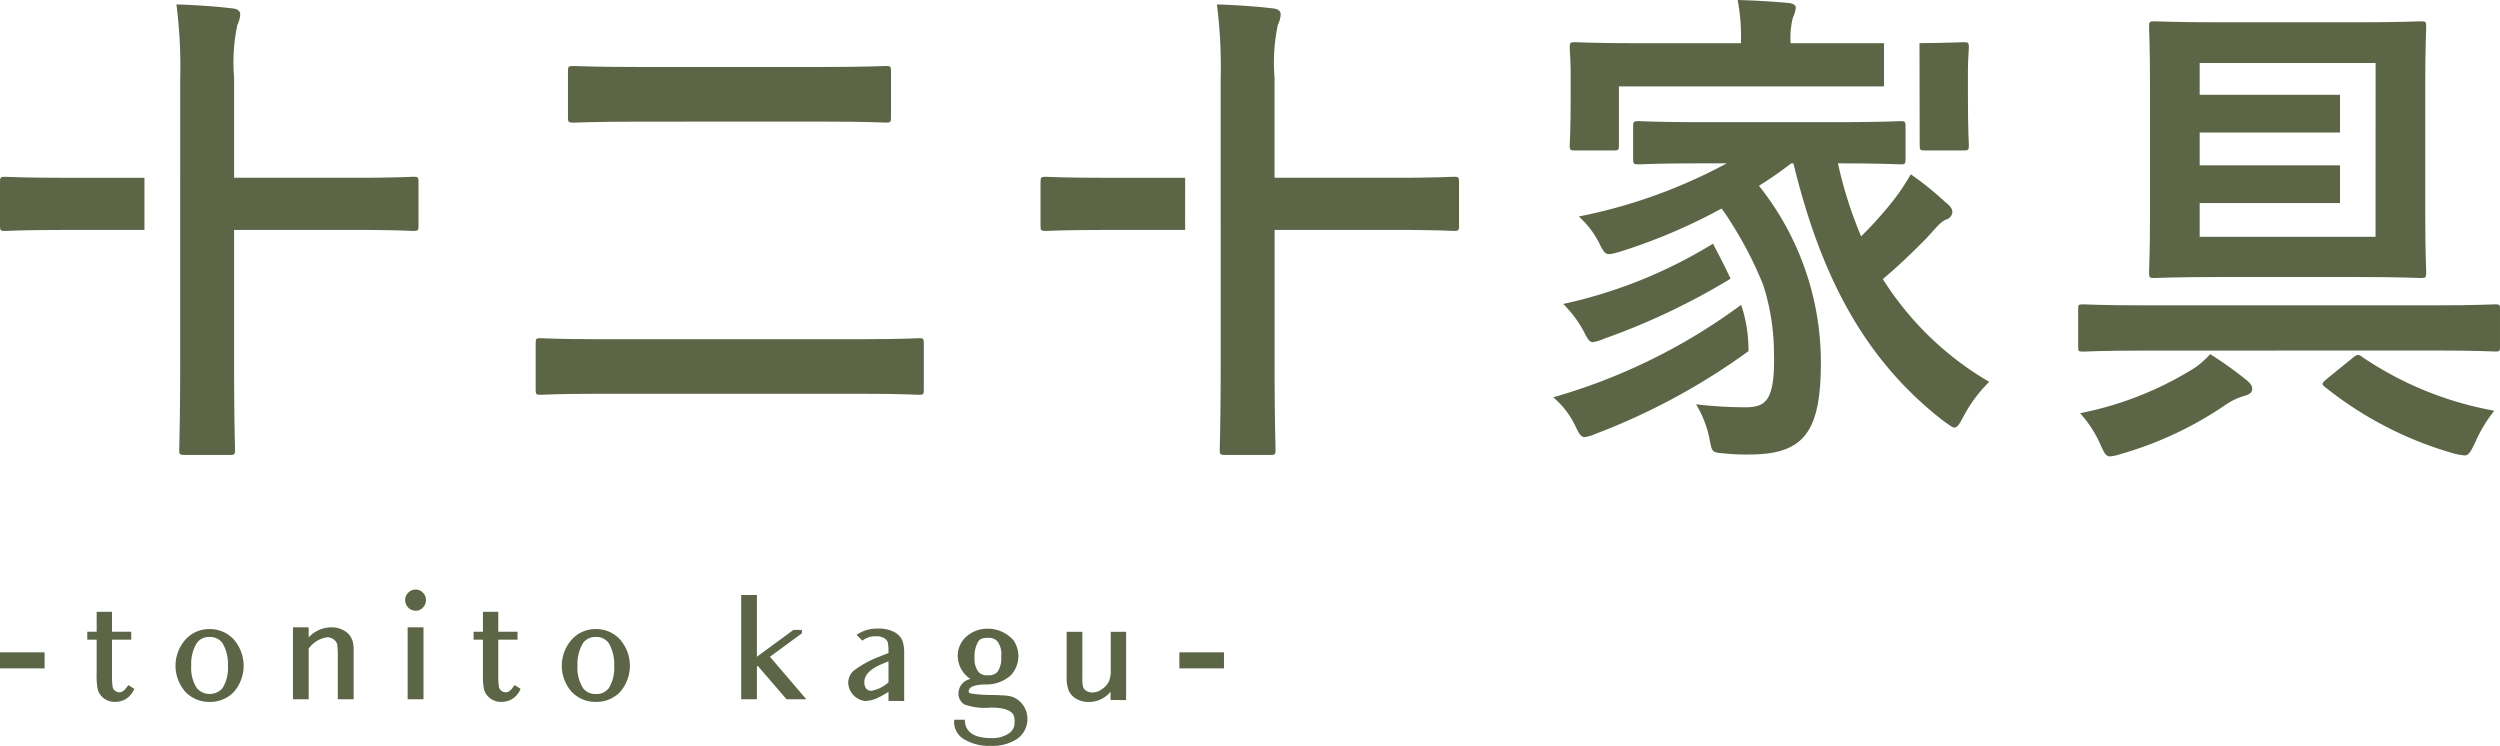 <svg xmlns="http://www.w3.org/2000/svg" width="199.096" height="59.398" viewBox="0 0 199.096 59.398">
  <g id="グループ_546" data-name="グループ 546" transform="translate(-315.452 -192.214)">
    <g id="グループ_543" data-name="グループ 543" transform="translate(315.452 192.214)">
      <g id="グループ_507" data-name="グループ 507" transform="translate(0 0.355)">
        <path id="パス_717" data-name="パス 717" d="M326.754,210.233V202.4a38.758,38.758,0,0,0-.3-5.973c1.43.04,3.163.158,4.481.317.377.04.6.2.6.475a2.133,2.133,0,0,1-.226.83,14.49,14.49,0,0,0-.263,4.193v7.989h9.565c3.352,0,4.481-.079,4.709-.079.377,0,.414.04.414.435v3.442c0,.4-.038.435-.414.435-.226,0-1.356-.08-4.709-.08h-9.565v10.639c0,4.391.075,6.641.075,6.882,0,.356-.038.4-.415.4h-3.576c-.415,0-.452-.04-.452-.4,0-.277.075-2.452.075-6.842V210.233Z" transform="translate(-312.404 -196.429)" fill="#5c6646"/>
        <path id="パス_718" data-name="パス 718" d="M326.957,207.255h-6.346c-3.352,0-4.52-.079-4.746-.079-.375,0-.414.04-.414.435v3.442c0,.4.038.435.414.435.226,0,1.393-.08,4.746-.08h6.346" transform="translate(-315.452 -193.451)" fill="#5c6646"/>
      </g>
      <path id="パス_719" data-name="パス 719" d="M353.646,226.372c-3.112,0-4.2.079-4.406.079-.349,0-.383-.04-.383-.434v-3.64c0-.395.034-.435.383-.435.211,0,1.295.08,4.406.08h21.367c3.112,0,4.162-.08,4.373-.08.349,0,.383.041.383.435v3.64c0,.395-.034.434-.383.434-.211,0-1.259-.079-4.373-.079Zm3.435-21.674c-3.691,0-4.972.08-5.2.08-.415,0-.452-.04-.452-.435V200.7c0-.4.037-.435.452-.435.226,0,1.507.079,5.2.079h14.424c3.728,0,5.009-.079,5.236-.079.377,0,.415.04.415.435v3.638c0,.4-.038.435-.415.435-.226,0-1.507-.08-5.236-.08Z" transform="translate(-306.197 -195.01)" fill="#5c6646"/>
      <g id="グループ_508" data-name="グループ 508" transform="translate(82.864 0.355)">
        <path id="パス_720" data-name="パス 720" d="M391.638,210.233V202.4a38.754,38.754,0,0,0-.3-5.973c1.432.04,3.163.158,4.481.317.377.04.6.2.6.475a2.155,2.155,0,0,1-.226.83,14.489,14.489,0,0,0-.263,4.193v7.989H405.5c3.351,0,4.481-.079,4.707-.079.377,0,.414.04.414.435v3.442c0,.4-.037.435-.414.435-.227,0-1.356-.08-4.707-.08h-9.566v10.639c0,4.391.075,6.641.075,6.882,0,.356-.038.4-.415.4h-3.576c-.415,0-.452-.04-.452-.4,0-.277.075-2.452.075-6.842v-10.68" transform="translate(-377.291 -196.429)" fill="#5c6646"/>
        <path id="パス_721" data-name="パス 721" d="M391.855,211.408H385.5c-3.351,0-4.52.08-4.746.08-.377,0-.414-.04-.414-.435v-3.442c0-.4.038-.435.414-.435.226,0,1.393.079,4.746.079h6.357" transform="translate(-380.338 -193.451)" fill="#5c6646"/>
      </g>
      <g id="グループ_509" data-name="グループ 509" transform="translate(165.502 1.7)">
        <path id="パス_722" data-name="パス 722" d="M450.132,218.814c-3.314,0-4.481.08-4.709.08-.375,0-.375-.04-.375-.436v-2.893c0-.4,0-.436.375-.436.227,0,1.395.079,4.709.079h23.425c3.32,0,4.481-.079,4.707-.079.377,0,.377.04.377.436v2.887c0,.4,0,.435-.377.435-.226,0-1.393-.08-4.707-.08Z" transform="translate(-445.048 -192.592)" fill="#5c6646"/>
        <path id="パス_723" data-name="パス 723" d="M458.309,220.21c.452.356.566.554.566.79,0,.277-.188.435-.6.554a5.1,5.1,0,0,0-1.507.711,28.872,28.872,0,0,1-8.324,3.915,3.8,3.8,0,0,1-.866.2c-.377,0-.489-.276-.828-1.028a9.217,9.217,0,0,0-1.582-2.412,27.042,27.042,0,0,0,8.851-3.44,6.364,6.364,0,0,0,1.507-1.266A29.748,29.748,0,0,1,458.309,220.21Z" transform="translate(-445.016 -191.733)" fill="#5c6646"/>
        <path id="パス_724" data-name="パス 724" d="M462.667,218.535c.383-.317.489-.317.792-.08a27.32,27.32,0,0,0,10.506,4.272,11.29,11.29,0,0,0-1.507,2.492c-.377.791-.527,1.068-.867,1.068a5.526,5.526,0,0,1-.866-.158,29.146,29.146,0,0,1-10.206-5.26c-.377-.277-.263-.355.151-.711Z" transform="translate(-440.825 -191.718)" fill="#5c6646"/>
        <path id="パス_725" data-name="パス 725" d="M471.465,202.5c0-2.967.075-4.351.075-4.587,0-.4-.038-.435-.415-.435-.226,0-1.469.079-5.084.079H455.007c-3.615,0-4.853-.079-5.124-.079-.375,0-.414.04-.414.435,0,.276.075,1.622.075,4.587v10.4c0,2.967-.075,4.311-.075,4.549,0,.435.038.474.414.474.264,0,1.507-.079,5.124-.079h11.034c3.615,0,4.853.079,5.084.079.383,0,.415-.04.415-.474,0-.238-.075-1.582-.075-4.549Zm-3.959,12.142H453.5v-2.689h11.174v-3.006H453.5v-2.61h11.174v-3.006H453.5V200.8h14.011" transform="translate(-443.823 -197.482)" fill="#5c6646"/>
      </g>
      <g id="グループ_512" data-name="グループ 512" transform="translate(123.693)">
        <g id="グループ_510" data-name="グループ 510" transform="translate(1.318)">
          <path id="パス_726" data-name="パス 726" d="M435.167,206.969c0,.4.038.435.415.435h3.087c.383,0,.415-.04.415-.435,0-.236-.075-.87-.075-4.231v-1.622c0-.988.075-1.66.075-1.9,0-.4-.038-.435-.415-.435-.222,0-1.14.06-3.516.077" transform="translate(-407.298 -195.422)" fill="#5c6646"/>
          <path id="パス_727" data-name="パス 727" d="M438.37,199.591h-7.44v-.079a6.254,6.254,0,0,1,.189-1.977,2.339,2.339,0,0,0,.226-.792c0-.157-.189-.315-.566-.355-1.318-.119-2.711-.2-4.068-.238a15.218,15.218,0,0,1,.263,3.361v.079h-8.247c-3.465,0-4.709-.079-4.972-.079-.377,0-.415.04-.415.435,0,.277.075.911.075,2.214v1.306c0,3.361-.075,3.995-.075,4.231,0,.4.038.435.415.435h3.088c.383,0,.415-.04.415-.435v-4.666H438.37Z" transform="translate(-413.341 -196.151)" fill="#5c6646"/>
        </g>
        <g id="グループ_511" data-name="グループ 511" transform="translate(0 9.649)">
          <path id="パス_728" data-name="パス 728" d="M414.584,218.359c.3.594.451.83.715.83a3.742,3.742,0,0,0,.9-.276,54.459,54.459,0,0,0,10.063-4.776c-.5-1.087-1.059-2.135-1.4-2.789a38.264,38.264,0,0,1-11.929,4.8A9.187,9.187,0,0,1,414.584,218.359Z" transform="translate(-412.136 -201.59)" fill="#5c6646"/>
          <path id="パス_729" data-name="パス 729" d="M427.28,215.161a46.712,46.712,0,0,1-14.971,7.364,6.717,6.717,0,0,1,1.77,2.3c.3.639.452.87.753.87a3.8,3.8,0,0,0,.9-.276,52.314,52.314,0,0,0,12.132-6.57A11.374,11.374,0,0,0,427.28,215.161Z" transform="translate(-412.309 -200.534)" fill="#5c6646"/>
          <path id="パス_730" data-name="パス 730" d="M438.119,216.283c1.092-.909,2.259-2.018,3.389-3.165.792-.83,1.169-1.384,1.66-1.581a.665.665,0,0,0,.489-.594c0-.238-.149-.475-.564-.792a24.9,24.9,0,0,0-2.75-2.214,16.687,16.687,0,0,1-1.619,2.373,31.146,31.146,0,0,1-2.334,2.571,33.332,33.332,0,0,1-1.845-5.813c3.5,0,4.744.079,4.97.079.383,0,.415-.04.415-.474v-2.492c0-.435-.038-.475-.415-.475-.226,0-1.469.08-5.084.08h-10.7c-3.576,0-4.821-.08-5.047-.08-.414,0-.451.04-.451.475v2.492c0,.435.038.474.451.474.227,0,1.469-.079,5.047-.079h1.958a41.907,41.907,0,0,1-11.787,4.232,7.037,7.037,0,0,1,1.732,2.333c.415.751.452.792,1.544.474a45.242,45.242,0,0,0,8.1-3.442c.335.447.617.894.894,1.341a29.886,29.886,0,0,1,2.426,4.762,17.934,17.934,0,0,1,.852,5.511v.031c0,.128.01.255.01.383,0,3.32-.715,3.8-2.3,3.8a34.313,34.313,0,0,1-3.917-.236,8.473,8.473,0,0,1,1.093,2.848c.188.988.188.988,1.206,1.068a16.148,16.148,0,0,0,1.958.079c4.406,0,5.687-1.859,5.687-7.4a22.575,22.575,0,0,0-4.933-14,29.674,29.674,0,0,0,2.562-1.78H431c2.185,8.978,5.65,15.662,12.015,20.561.414.277.639.475.79.475.263,0,.415-.277.753-.911a11.2,11.2,0,0,1,2.034-2.729A24.782,24.782,0,0,1,438.119,216.283Z" transform="translate(-411.867 -203.707)" fill="#5c6646"/>
        </g>
      </g>
    </g>
    <g id="_-tonito_kagu-" data-name=" -tonito kagu-" transform="translate(524.837 203.163)" style="isolation: isolate">
      <g id="グループ_570" data-name="グループ 570" transform="translate(-209.386 36)" style="isolation: isolate">
        <path id="パス_805" data-name="パス 805" d="M487.241,211.684v-1.278h3.554v1.278Z" transform="translate(-487.241 -205.404)" fill="#5c6646"/>
        <path id="パス_806" data-name="パス 806" d="M494.877,215.054a1.427,1.427,0,0,1-.885-.294,1.283,1.283,0,0,1-.478-.718,5.59,5.59,0,0,1-.083-1.264V210.1h-.746v-.632h.746v-1.587h1.222v1.587h1.531v.632h-1.531v2.866a5.3,5.3,0,0,0,.056.913.528.528,0,0,0,.2.3.614.614,0,0,0,.324.112c.225,0,.421-.128.716-.577l.478.3a1.687,1.687,0,0,1-.7.827A1.646,1.646,0,0,1,494.877,215.054Z" transform="translate(-485.732 -206.105)" fill="#5c6646"/>
        <path id="パス_807" data-name="パス 807" d="M500.9,214.756a2.626,2.626,0,0,1-1.912-.785,3.139,3.139,0,0,1-.014-4.173,2.525,2.525,0,0,1,1.926-.843,2.576,2.576,0,0,1,1.939.843,3.18,3.18,0,0,1-.028,4.187A2.606,2.606,0,0,1,500.9,214.756Zm0-5.17a1.182,1.182,0,0,0-1.027.492,3.184,3.184,0,0,0-.434,1.8,2.94,2.94,0,0,0,.45,1.785,1.353,1.353,0,0,0,2.037,0,3.031,3.031,0,0,0,.435-1.785,3.218,3.218,0,0,0-.435-1.8A1.182,1.182,0,0,0,500.9,209.586Z" transform="translate(-484.208 -205.806)" fill="#5c6646"/>
        <path id="パス_808" data-name="パス 808" d="M509.081,214.575V211.19a7.633,7.633,0,0,0-.042-.955.638.638,0,0,0-.268-.407.792.792,0,0,0-.561-.183,2.165,2.165,0,0,0-1.447.9v4.032h-1.252v-5.731h1.252v.8a2.457,2.457,0,0,1,1.784-.8,1.975,1.975,0,0,1,1.138.323,1.4,1.4,0,0,1,.618.983,1.73,1.73,0,0,1,.042.435v3.99Z" transform="translate(-482.179 -205.836)" fill="#5c6646"/>
        <path id="パス_809" data-name="パス 809" d="M513.337,208.176a.8.8,0,0,1-.59-.254.86.86,0,0,1-.239-.6.8.8,0,0,1,.239-.576.81.81,0,0,1,.59-.254.767.767,0,0,1,.59.254.8.8,0,0,1,.239.576.861.861,0,0,1-.239.6A.762.762,0,0,1,513.337,208.176Zm-.632,7.052V209.5h1.264v5.731Z" transform="translate(-480.24 -206.489)" fill="#5c6646"/>
        <path id="パス_810" data-name="パス 810" d="M518.967,215.054a1.427,1.427,0,0,1-.885-.294,1.283,1.283,0,0,1-.478-.718,5.571,5.571,0,0,1-.084-1.264V210.1h-.745v-.632h.745v-1.587h1.222v1.587h1.532v.632h-1.532v2.866a5.3,5.3,0,0,0,.056.913.53.53,0,0,0,.2.3.614.614,0,0,0,.324.112c.223,0,.421-.128.716-.577l.478.3a1.686,1.686,0,0,1-.7.827A1.649,1.649,0,0,1,518.967,215.054Z" transform="translate(-479.058 -206.105)" fill="#5c6646"/>
        <path id="パス_811" data-name="パス 811" d="M524.987,214.756a2.623,2.623,0,0,1-1.91-.785,3.14,3.14,0,0,1-.014-4.173,2.524,2.524,0,0,1,1.924-.843,2.572,2.572,0,0,1,1.939.843,3.178,3.178,0,0,1-.027,4.187A2.608,2.608,0,0,1,524.987,214.756Zm0-5.17a1.181,1.181,0,0,0-1.025.492,3.184,3.184,0,0,0-.435,1.8,2.949,2.949,0,0,0,.449,1.785,1.186,1.186,0,0,0,1.011.462,1.2,1.2,0,0,0,1.027-.462,3.032,3.032,0,0,0,.434-1.785,3.219,3.219,0,0,0-.434-1.8A1.183,1.183,0,0,0,524.987,209.586Z" transform="translate(-477.534 -205.806)" fill="#5c6646"/>
        <path id="パス_812" data-name="パス 812" d="M534.306,206.83h.407v4.918l2.909-2.135h.674v.267c-1.673,1.222-2.305,1.686-2.544,1.868l2.894,3.385h-1.572l-2.291-2.655-.07.042v2.613h-1.25v-8.3Z" transform="translate(-474.434 -206.395)" fill="#5c6646"/>
        <path id="パス_813" data-name="パス 813" d="M543.343,214.3v-.338a7.341,7.341,0,0,1-.885.493,2.5,2.5,0,0,1-.983.238,1.529,1.529,0,0,1-1.335-1.377,1.272,1.272,0,0,1,.59-1.152,8.269,8.269,0,0,1,1.756-.955l.857-.337v-.14a3.7,3.7,0,0,0-.056-.716.631.631,0,0,0-.281-.323,1.205,1.205,0,0,0-.66-.154,1.611,1.611,0,0,0-1.082.351l-.464-.465a2.835,2.835,0,0,1,1.672-.5,2.757,2.757,0,0,1,1.32.267,1.5,1.5,0,0,1,.646.646,2.947,2.947,0,0,1,.155,1.04v3.821s-.211-.013-1.25-.013Zm0-2.769-.435.183c-1.054.421-1.489.927-1.489,1.476a.823.823,0,0,0,.155.52.54.54,0,0,0,.407.169,2.722,2.722,0,0,0,1.363-.676Z" transform="translate(-472.585 -205.815)" fill="#5c6646"/>
        <path id="パス_814" data-name="パス 814" d="M549.634,218.261a3.789,3.789,0,0,1-2.065-.506,1.581,1.581,0,0,1-.829-1.349c0-.028,0-.042.013-.226h.844c0,.549.225,1.462,2.093,1.462a2.327,2.327,0,0,0,1.4-.365.978.978,0,0,0,.464-.843,1.806,1.806,0,0,0-.014-.379.725.725,0,0,0-.155-.379c-.2-.226-.646-.464-1.728-.464a4.8,4.8,0,0,1-2.079-.24,1,1,0,0,1-.492-.871,1.192,1.192,0,0,1,.955-1.166,2.22,2.22,0,0,1-1.011-1.84,2.023,2.023,0,0,1,.7-1.545,2.486,2.486,0,0,1,1.672-.618,2.7,2.7,0,0,1,2.093.955,2.307,2.307,0,0,1,.365,1.236,2.22,2.22,0,0,1-.618,1.532,2.887,2.887,0,0,1-2.037.715c-.941.029-1.208.225-1.278.421-.056.155-.042.267.2.309a11.7,11.7,0,0,0,1.616.112c.309,0,.6.014.843.029a3.72,3.72,0,0,1,.562.056,1.748,1.748,0,0,1,1.04.659,1.935,1.935,0,0,1-.393,2.727A3.533,3.533,0,0,1,549.634,218.261Zm-.211-8.6c-.393,0-.618.07-.773.309a2.353,2.353,0,0,0-.281,1.278,1.7,1.7,0,0,0,.309,1.124.918.918,0,0,0,.773.267.939.939,0,0,0,.731-.252,1.9,1.9,0,0,0,.309-1.252,1.694,1.694,0,0,0-.323-1.222A.952.952,0,0,0,549.423,209.662Z" transform="translate(-470.756 -205.812)" fill="#5c6646"/>
        <path id="パス_815" data-name="パス 815" d="M557.256,214.557V213.9a2.237,2.237,0,0,1-1.742.815,1.905,1.905,0,0,1-.985-.252,1.417,1.417,0,0,1-.6-.647,2.7,2.7,0,0,1-.17-1.068v-3.624h1.25v3.666a2.812,2.812,0,0,0,.057.718.57.57,0,0,0,.239.308.919.919,0,0,0,.492.141,1.317,1.317,0,0,0,.8-.28,1.522,1.522,0,0,0,.521-.59,2.106,2.106,0,0,0,.154-.914v-3.048h1.222v5.438Z" transform="translate(-468.812 -205.76)" fill="#5c6646"/>
        <path id="パス_816" data-name="パス 816" d="M560.787,211.684v-1.278h3.554v1.278Z" transform="translate(-466.864 -205.404)" fill="#5c6646"/>
      </g>
    </g>
  </g>
</svg>

